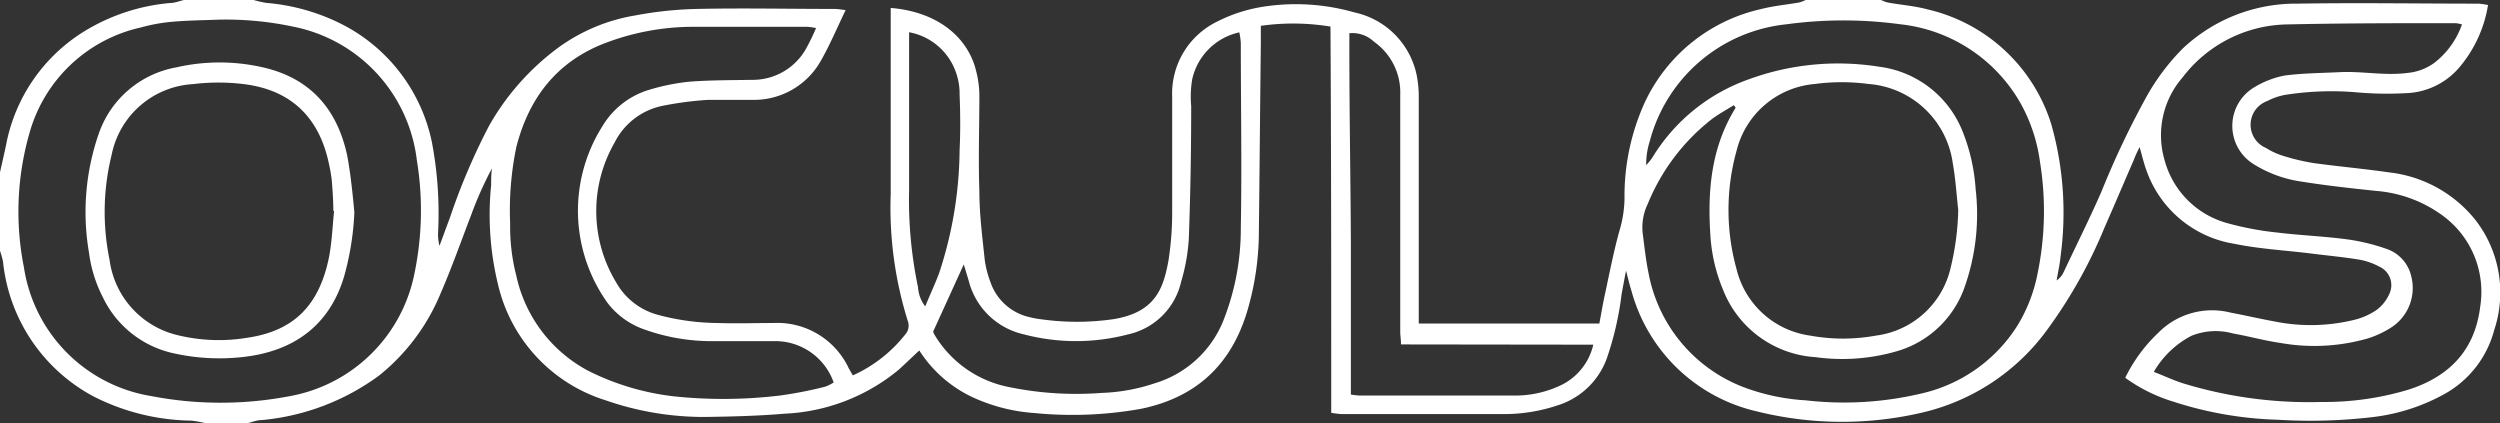 <svg xmlns="http://www.w3.org/2000/svg" viewBox="0 0 198.52 33.6"><rect x="0" y="0" width="198.52" height="33.6" fill="#333333" stroke="none"/><defs><style>.e62525bb-512a-4f7c-b4ed-a3929c1d99ed{fill:#fff;}</style></defs><g id="a03dcdb8-8d42-4769-b480-f2857079f337" data-name="Layer 2"><g id="aa7a91d3-6315-4782-b1bf-c5ab8c919ce9" data-name="Layer 1"><g id="bdb2edde-5980-46e8-9fbd-f2e0390af57a" data-name="Layer 2"><g id="a0bf1485-2f23-4917-8fc7-41b82019dc6e" data-name="Layer 1-2"><path class="e62525bb-512a-4f7c-b4ed-a3929c1d99ed" d="M20.14,0a8.52,8.52,0,0,0,1,.23,16.22,16.22,0,0,1,6.27,1.83,13.61,13.61,0,0,1,6.88,9.2,30.2,30.2,0,0,1,.5,7.16,3.55,3.55,0,0,0,.11,1.1c.28-.75.55-1.5.83-2.24A50.46,50.46,0,0,1,38.83,10a19.86,19.86,0,0,1,5.52-6.23,14.37,14.37,0,0,1,6.13-2.55A29.49,29.49,0,0,1,55.34.71c3.64-.08,7.27,0,10.91,0,.27,0,.53.05.9.09-.66,1.37-1.22,2.7-1.92,3.94a6.09,6.09,0,0,1-5.41,3.19c-1.19,0-2.4,0-3.59,0a26.52,26.52,0,0,0-3.55.46,5.48,5.48,0,0,0-3.88,2.94,10.91,10.91,0,0,0,.12,11.08A5.41,5.41,0,0,0,52.24,25a18.85,18.85,0,0,0,4.72.65c1.48.05,3,0,4.44,0a6.26,6.26,0,0,1,6,3.6l.32.56A11.09,11.09,0,0,0,72,26.41a1.07,1.07,0,0,0,.1-.88,30.11,30.11,0,0,1-1.37-10.15c0-4.52,0-9,0-13.56V.63c3.93.33,6.18,2.5,6.78,5a8,8,0,0,1,.26,1.89c0,2.55-.09,5.11,0,7.67,0,1.83.24,3.66.43,5.48a8,8,0,0,0,.45,1.73,4.26,4.26,0,0,0,3.18,2.8,5.77,5.77,0,0,0,.83.15,20.3,20.3,0,0,0,5.72,0c3.41-.54,4-2.5,4.4-4.62a24.5,24.5,0,0,0,.3-3.93c0-3,0-6.08,0-9.12a6.35,6.35,0,0,1,3.54-5.95A12.2,12.2,0,0,1,100.46.51a16.92,16.92,0,0,1,7.11.48,6.42,6.42,0,0,1,4.93,5,8.86,8.86,0,0,1,.16,1.78q0,8.34,0,16.68v1.24H127c.16-.83.3-1.69.49-2.53.34-1.6.66-3.21,1.09-4.78A9.42,9.42,0,0,0,129,15.8a17.94,17.94,0,0,1,1.61-7.67,13.42,13.42,0,0,1,9.19-7.4c1-.26,2-.35,3.06-.53a2.54,2.54,0,0,0,.52-.2h6a2.54,2.54,0,0,0,.52.2c1.06.19,2.15.27,3.18.55a13.47,13.47,0,0,1,9.81,9.12,25.79,25.79,0,0,1,.74,10.45c-.06.65-.21,1.3-.32,1.95a1.66,1.66,0,0,0,.56-.66c1-2.13,2.06-4.24,3-6.39a69,69,0,0,1,3.65-7.67,17.56,17.56,0,0,1,2.82-3.71A13.1,13.1,0,0,1,182.45.29c4.8-.08,9.59,0,14.38,0a5.78,5.78,0,0,1,.74.11,10.16,10.16,0,0,1-2.32,5A5.82,5.82,0,0,1,191,7.4,27.26,27.26,0,0,1,187,7.32a23.61,23.61,0,0,0-5.25.17,4.88,4.88,0,0,0-1.7.53,2,2,0,0,0-.11,3.73,5.61,5.61,0,0,0,1.41.64,16.94,16.94,0,0,0,2.44.57c2,.27,4,.45,5.93.73a10.23,10.23,0,0,1,6.85,3.78,9.4,9.4,0,0,1,1.49,8.74,8.2,8.2,0,0,1-3.81,5,15.49,15.49,0,0,1-5.75,1.9,42.55,42.55,0,0,1-7.65.22,29.42,29.42,0,0,1-8.22-1.42A12.93,12.93,0,0,1,168.76,30a12.39,12.39,0,0,1,2.62-3.57,6,6,0,0,1,5.73-1.61c1.21.23,2.42.51,3.63.73a14.46,14.46,0,0,0,6.28-.17,5.34,5.34,0,0,0,1.73-.79,3.24,3.24,0,0,0,1-1.29,1.61,1.61,0,0,0-.82-2.13,5.25,5.25,0,0,0-1.57-.55c-1.34-.22-2.69-.34-4-.51-2-.24-4-.35-5.93-.75a8.89,8.89,0,0,1-7-5.87c-.2-.55-.33-1.13-.53-1.81-.19.39-.33.67-.45,1-.78,1.79-1.54,3.59-2.33,5.38a38.42,38.42,0,0,1-4.56,8.13,17.06,17.06,0,0,1-10,6.59,28,28,0,0,1-13-.1,13.44,13.44,0,0,1-10-9.55c-.15-.47-.26-.95-.44-1.64-.15.77-.25,1.32-.35,1.86a24.87,24.87,0,0,1-1.18,5.12,6.08,6.08,0,0,1-3.94,3.73,13.31,13.31,0,0,1-4,.68H106.53a6.52,6.52,0,0,1-.82-.1c0-10.25,0-20.44-.06-30.67a18.31,18.31,0,0,0-5.53-.06V3.47c-.06,5.11-.1,10.23-.16,15.34a22.26,22.26,0,0,1-.76,5.33c-1.17,4.5-3.93,7.36-8.58,8.32a30.79,30.79,0,0,1-8.46.34,14,14,0,0,1-5-1.29A10.12,10.12,0,0,1,73,27.83c-.56.52-1.06,1-1.6,1.5a15.26,15.26,0,0,1-9.1,3.52c-2.11.18-4.23.23-6.34.26a23.72,23.72,0,0,1-7.86-1.32,12.63,12.63,0,0,1-8.56-9.23A23.33,23.33,0,0,1,39,14.71c0-.45,0-.9.07-1.35a28.85,28.85,0,0,0-1.67,3.75c-.8,2.08-1.54,4.19-2.43,6.23a16.34,16.34,0,0,1-4.84,6.46,18.56,18.56,0,0,1-9.38,3.56c-.37,0-.73.16-1.09.24H16.3a8.47,8.47,0,0,0-1.12-.2,17.57,17.57,0,0,1-7.79-1.94A13.72,13.72,0,0,1,.24,20.78,6.9,6.9,0,0,0,0,19.92V13.68c.16-.72.33-1.44.48-2.16a13.56,13.56,0,0,1,6.16-9A15.64,15.64,0,0,1,13.5.24c.38,0,.75-.16,1.12-.24ZM17.36,1.56c-1.24.05-2.47.06-3.71.17a13.82,13.82,0,0,0-2.46.45,11.85,11.85,0,0,0-8.85,8.39A22.61,22.61,0,0,0,1.9,21.23,12.21,12.21,0,0,0,12,31.45a29.13,29.13,0,0,0,11.05,0,12.33,12.33,0,0,0,9.86-9.73,24.55,24.55,0,0,0,.19-9A12.28,12.28,0,0,0,23.3,2.12,25.79,25.79,0,0,0,17.36,1.56Zm120.47,7-.15-.21c-.59.37-1.21.71-1.76,1.12a16.38,16.38,0,0,0-5.07,6.71,4.27,4.27,0,0,0-.41,2.32c.14,1.07.25,2.15.47,3.2a12.06,12.06,0,0,0,7.92,9.18,16.79,16.79,0,0,0,4.56.91,26.67,26.67,0,0,0,9.38-.59,12.2,12.2,0,0,0,7.47-5.41,12.51,12.51,0,0,0,1.57-4.12,24.44,24.44,0,0,0,.18-8.82,13.1,13.1,0,0,0-1.53-4.63,12.52,12.52,0,0,0-9.54-6.29,33.59,33.59,0,0,0-9.07,0A12.55,12.55,0,0,0,131,11.23a6,6,0,0,0-.28,1.88,4.13,4.13,0,0,0,.54-.68,14.68,14.68,0,0,1,7.6-6.13,20.66,20.66,0,0,1,10.37-1,8.24,8.24,0,0,1,6.56,5A14.92,14.92,0,0,1,156.88,15a17.36,17.36,0,0,1-.83,7.67,8.07,8.07,0,0,1-5.39,5.21,15.52,15.52,0,0,1-6.5.48A8.45,8.45,0,0,1,136.82,23a13.25,13.25,0,0,1-1-4.29C135.58,15.13,135.88,11.68,137.83,8.55ZM195.5,1.94a2.93,2.93,0,0,0-.5-.1c-4.47,0-8.94,0-13.41.1a10.65,10.65,0,0,0-8.27,4.2,7,7,0,0,0-1.45,6.52,7.09,7.09,0,0,0,5,5.06,24.1,24.1,0,0,0,4,.75c1.82.22,3.65.29,5.47.53a16,16,0,0,1,3.13.75,3,3,0,0,1,2,2.18A3.73,3.73,0,0,1,189.89,26a7.79,7.79,0,0,1-1.82.86,15.36,15.36,0,0,1-7,.37c-1.26-.18-2.5-.53-3.75-.75a5.15,5.15,0,0,0-3.29.18,7.38,7.38,0,0,0-3,2.87c.83.32,1.54.66,2.29.9a34.15,34.15,0,0,0,11,1.49,23.1,23.1,0,0,0,7-1c3.2-1.05,5.21-3.12,5.63-6.58A7.5,7.5,0,0,0,193.8,17a10.3,10.3,0,0,0-5.11-1.84c-2-.21-4-.43-5.93-.74a9.72,9.72,0,0,1-3.89-1.44,3.57,3.57,0,0,1,.19-6.08A7.31,7.31,0,0,1,181.41,6c1.45-.19,2.93-.2,4.4-.27,1.79-.09,3.57.3,5.37.06a4.29,4.29,0,0,0,2.1-.78A6.63,6.63,0,0,0,195.5,1.94Zm-40,14.73c-.14-1.23-.21-2.46-.43-3.68a7.31,7.31,0,0,0-6.68-6.32,16.14,16.14,0,0,0-4.28,0A7,7,0,0,0,137.89,12a17.56,17.56,0,0,0,0,9.35,7,7,0,0,0,5.85,5.3,14.54,14.54,0,0,0,5.22,0,7,7,0,0,0,5.93-5.36A21.23,21.23,0,0,0,155.5,16.67ZM64.8,2.23a4.64,4.64,0,0,0-.68-.1c-3.12,0-6.23,0-9.34,0a19.69,19.69,0,0,0-6.67,1.27C44.24,4.86,42,7.76,41,11.68a24.78,24.78,0,0,0-.49,6.07A15.64,15.64,0,0,0,41,21.9a11.23,11.23,0,0,0,5.76,7.57,20.33,20.33,0,0,0,6.73,2A37.57,37.57,0,0,0,62,31.4a32.48,32.48,0,0,0,3.51-.69,3.16,3.16,0,0,0,.69-.34,4.91,4.91,0,0,0-4.76-3.28c-1.64,0-3.28,0-4.91,0a15.79,15.79,0,0,1-5.28-.9,6.26,6.26,0,0,1-3-2.13A12.57,12.57,0,0,1,47.85,10a6.49,6.49,0,0,1,3.7-2.87,17.09,17.09,0,0,1,3.15-.64c1.67-.13,3.35-.12,5-.15A4.85,4.85,0,0,0,63.93,4,16.23,16.23,0,0,0,64.8,2.23ZM76.53,21,74.1,26.33a1.36,1.36,0,0,0,.1.24A8.84,8.84,0,0,0,80,30.71a26.54,26.54,0,0,0,7.49.49,14.7,14.7,0,0,0,4.22-.77,8.49,8.49,0,0,0,5.41-4.91,19.78,19.78,0,0,0,1.41-7.36c.09-4.92,0-9.84,0-14.76a5.92,5.92,0,0,0-.12-.83A4.9,4.9,0,0,0,94.67,6.3a8.45,8.45,0,0,0-.08,2.13c0,3.52-.06,7-.19,10.55a15.28,15.28,0,0,1-.61,3.4,5.54,5.54,0,0,1-4.2,4.17,16.29,16.29,0,0,1-8.29,0,5.83,5.83,0,0,1-4.39-4.31C76.8,21.89,76.69,21.51,76.53,21Zm34.72,6.35c0-.42-.06-.69-.06-1l0-18.82a4.92,4.92,0,0,0-2.09-4.22,2.47,2.47,0,0,0-1.95-.67V4c0,5.15.1,10.3.12,15.45,0,3.56,0,7.12,0,10.67v1.21a5.86,5.86,0,0,0,.69.08c4.07,0,8.14,0,12.21,0a8.43,8.43,0,0,0,3.92-.89,4.75,4.75,0,0,0,2.43-3.15ZM72.19,2.56V3.85c0,3.75,0,7.51,0,11.26a33.81,33.81,0,0,0,.71,7.71,2.76,2.76,0,0,0,.57,1.51c.41-1,.79-1.8,1.11-2.66a31.87,31.87,0,0,0,1.62-9.74c.07-1.47.06-2.95,0-4.42a5,5,0,0,0-.29-1.76A4.86,4.86,0,0,0,72.19,2.56Z"></path><path class="e62525bb-512a-4f7c-b4ed-a3929c1d99ed" d="M28.14,16.87a22.35,22.35,0,0,1-.82,5.1c-1.14,3.8-3.9,5.9-7.95,6.37a16.67,16.67,0,0,1-5.46-.26,8.14,8.14,0,0,1-5.74-4.47,10.68,10.68,0,0,1-1.1-3.53,19,19,0,0,1,.76-9.43A8,8,0,0,1,14,5.35a15.37,15.37,0,0,1,6.88,0c3.75.85,5.9,3.31,6.69,7C27.85,13.85,28,15.37,28.14,16.87Zm-1.61-.12h-.06c0-.8-.06-1.6-.12-2.39a11.38,11.38,0,0,0-.22-1.3c-.69-3.4-2.71-5.88-6.76-6.38a16.63,16.63,0,0,0-4.05,0,7,7,0,0,0-6.46,5.64,18.8,18.8,0,0,0-.16,8.31,7.1,7.1,0,0,0,5.47,6,13.82,13.82,0,0,0,5.47.19c3.69-.54,5.7-2.56,6.48-6.37C26.36,19.22,26.4,18,26.53,16.75Z"></path></g></g></g></g></svg>